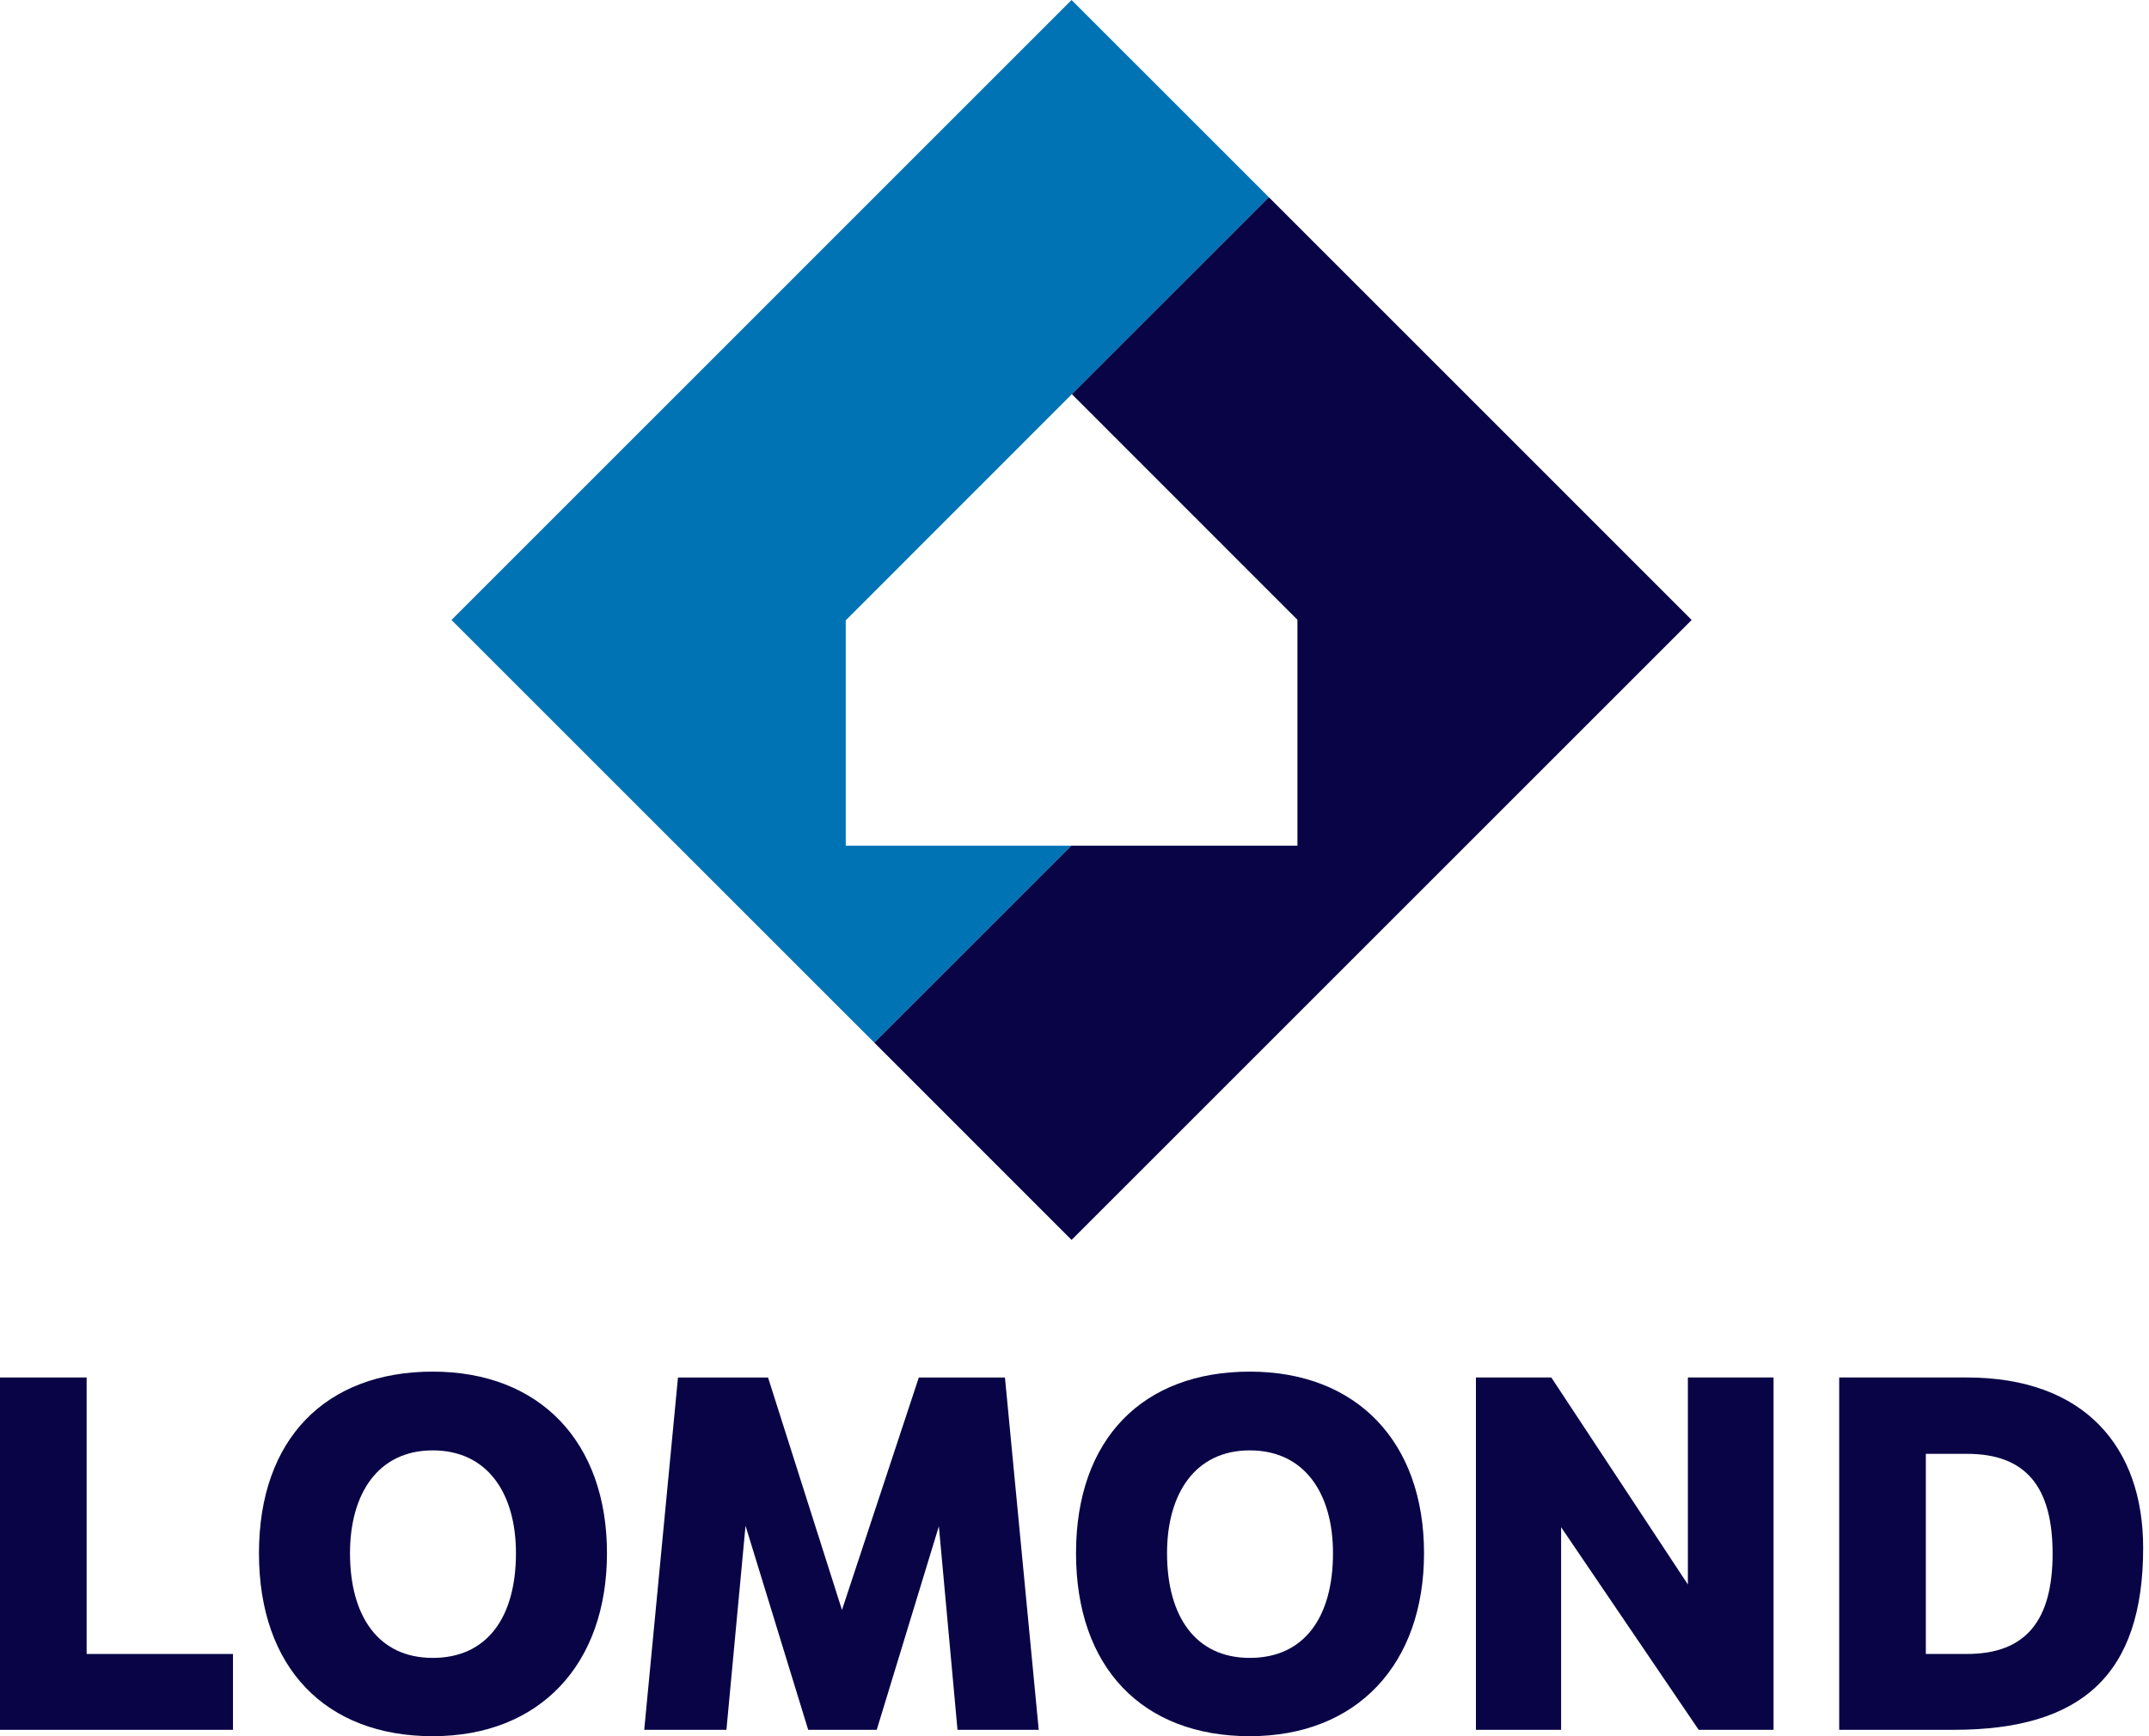 <svg width="99" height="80" viewBox="0 0 99 80" fill="none" xmlns="http://www.w3.org/2000/svg">
<g clip-path="url(#clip0_3335_1270)">
<path d="M3.991 63.472V76.212H10.733V79.707H0V63.472H3.991Z" fill="#090446"/>
<path d="M19.935 63.202C24.874 63.202 27.962 66.449 27.962 71.569C27.962 76.688 24.872 80.001 19.935 80.001C14.998 80.001 11.93 76.845 11.93 71.569C11.93 66.292 15.02 63.202 19.935 63.202ZM19.935 76.393C22.461 76.393 23.769 74.499 23.769 71.567C23.769 68.816 22.461 66.831 19.935 66.831C17.41 66.831 16.124 68.838 16.124 71.567C16.124 74.476 17.432 76.393 19.935 76.393Z" fill="#090446"/>
<path d="M44.11 79.708L43.252 70.327L40.389 79.708H37.232L34.345 70.305L33.465 79.708H29.678L31.233 63.473H35.382L38.788 74.184L42.328 63.473H46.296L47.852 79.708H44.108H44.11Z" fill="#090446"/>
<path d="M57.575 63.202C62.513 63.202 65.602 66.449 65.602 71.569C65.602 76.688 62.512 80.001 57.575 80.001C52.638 80.001 49.57 76.845 49.57 71.569C49.57 66.292 52.66 63.202 57.575 63.202ZM57.575 76.393C60.1 76.393 61.408 74.499 61.408 71.567C61.408 68.816 60.1 66.831 57.575 66.831C55.049 66.831 53.763 68.838 53.763 71.567C53.763 74.476 55.071 76.393 57.575 76.393Z" fill="#090446"/>
<path d="M67.994 63.472H71.466L77.757 73.01V63.472H81.704V79.707H78.254L71.917 70.371V79.707H67.993V63.472H67.994Z" fill="#090446"/>
<path d="M90.613 63.472C96.026 63.472 98.731 66.673 98.731 71.318C98.731 77.159 95.912 79.707 90.004 79.707H84.728V63.472H90.613ZM88.719 66.99V76.212H90.613C93.32 76.212 94.559 74.679 94.559 71.589C94.559 68.499 93.32 66.99 90.613 66.99H88.719Z" fill="#090446"/>
<path d="M49.352 38.97H38.962V28.559H38.988L41.765 25.782L41.764 25.78L46.792 20.75L49.379 18.162V18.164L58.455 9.089L49.365 0L20.799 28.567L40.278 48.044L49.352 38.97Z" fill="#0073B4"/>
<path d="M77.932 28.567L58.455 9.089L49.379 18.163L59.77 28.559V38.97H49.352L40.278 48.044L49.365 57.133L77.932 28.567Z" fill="#090446"/>
</g>
<defs>
<clipPath id="clip0_3335_1270">
<rect width="98.731" height="80" fill="white"/>
</clipPath>
</defs>
</svg>